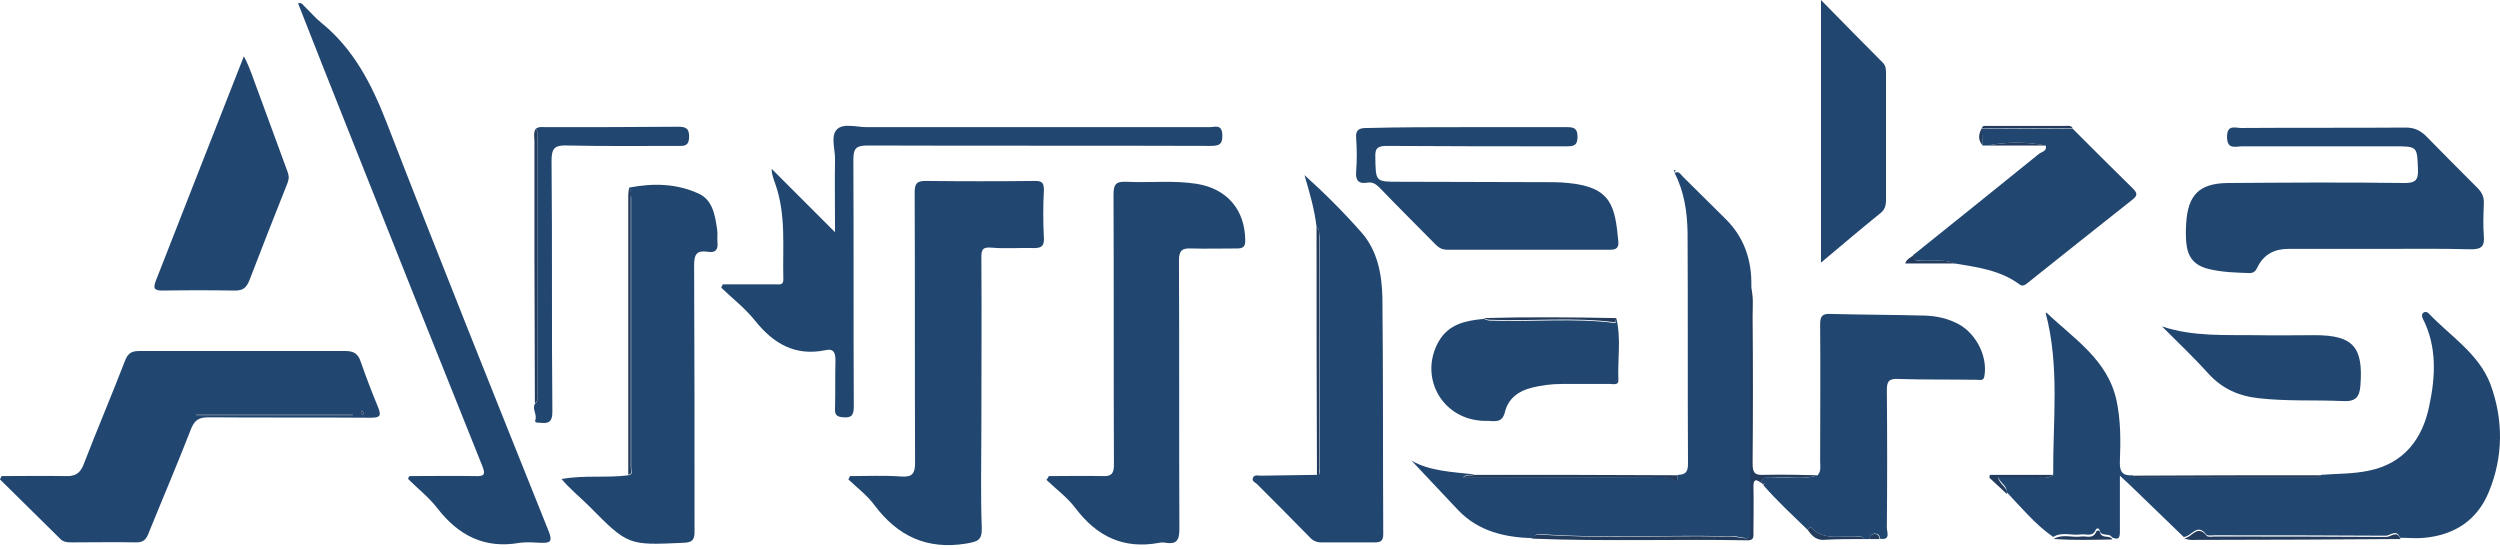 <svg width="346" height="76" viewBox="0 0 346 76" fill="none" xmlns="http://www.w3.org/2000/svg">
<path d="M284.161 65.718C284.103 58.275 285.084 50.716 283.123 43.331C283.065 43.331 283.238 43.273 283.238 43.273C287.046 46.908 291.719 49.793 292.931 55.447C293.508 58.159 293.508 60.986 293.393 63.756C293.335 65.083 293.566 65.891 295.124 65.775C295.528 66.237 296.047 66.064 296.566 66.064C304.298 66.064 312.087 66.064 319.818 66.064C320.28 66.064 320.857 66.237 321.261 65.718C323.453 65.544 325.703 65.602 327.838 65.141C332.685 64.16 335.281 60.756 336.204 56.197C337.07 52.159 337.301 48.004 335.339 44.139C335.224 43.908 335.108 43.619 335.339 43.331C335.57 43.1 335.916 43.158 336.089 43.331C339.089 46.504 343.07 48.928 344.686 53.197C346.475 58.102 346.475 63.179 344.455 68.083C342.84 72.007 339.724 74.026 335.57 74.43C334.473 74.545 333.32 74.43 332.166 74.43C331.704 73.161 330.781 74.141 330.204 74.141C322.299 74.084 314.395 74.084 306.49 74.084C306.086 74.084 305.509 74.199 305.336 73.968C304.067 72.295 303.259 74.315 302.22 74.315C299.913 72.122 297.662 69.872 295.354 67.679C294.835 67.16 294.258 66.641 293.393 65.833C293.393 68.66 293.393 71.084 293.393 73.449C293.393 74.315 293.335 74.834 292.296 74.372C291.95 73.68 290.739 74.372 290.566 73.334C290.508 73.103 290.162 73.045 290.046 73.334C289.585 74.372 288.719 73.853 287.969 73.968C286.7 74.141 285.373 73.564 284.161 74.315C281.68 72.584 279.776 70.276 277.699 68.083C277.814 67.102 276.66 66.872 276.487 65.775C278.103 65.775 279.603 65.833 281.045 65.775C282.142 66.006 283.238 66.468 284.161 65.718Z" fill="#214670"/>
<path d="M231.772 23.945C232.348 23.598 232.579 24.118 232.868 24.406C234.887 26.368 236.849 28.387 238.868 30.349C241.407 32.888 242.446 36.003 242.388 39.523C242.388 50.543 242.388 61.563 242.388 72.584C242.388 74.661 242.388 74.661 240.368 74.257C239.791 74.141 239.157 74.199 238.522 74.199C230.041 74.026 221.559 74.545 213.135 73.911C212.674 73.853 212.385 74.141 212.154 74.488C208.289 74.372 204.654 73.564 201.826 70.622C199.634 68.314 197.441 65.948 195.364 63.756C197.845 65.198 200.961 65.314 204.077 65.66C203.615 65.833 203.038 65.544 202.461 66.064C203.211 66.064 203.846 66.064 204.48 66.064C212.385 66.064 220.347 66.064 228.252 66.064C229.406 66.064 230.56 65.718 231.714 66.468C232.233 66.814 232.118 66.064 232.175 65.718C233.214 65.718 233.618 65.371 233.618 64.218C233.56 53.543 233.618 42.812 233.56 32.138C233.502 29.31 233.099 26.541 231.772 23.945Z" fill="#214670"/>
<path d="M117.646 65.891C120.011 65.891 122.377 65.775 124.743 65.948C126.3 66.064 126.647 65.487 126.647 64.044C126.589 51.582 126.647 39.119 126.589 26.656C126.589 25.329 126.935 25.041 128.147 25.041C133.167 25.099 138.244 25.099 143.264 25.041C144.244 25.041 144.475 25.329 144.475 26.31C144.36 28.503 144.36 30.753 144.475 32.945C144.533 34.042 144.129 34.33 143.148 34.33C141.186 34.272 139.167 34.446 137.205 34.272C135.936 34.157 135.821 34.619 135.821 35.657C135.878 43.562 135.821 51.524 135.821 59.429C135.821 63.987 135.705 68.487 135.878 73.045C135.936 74.892 135.186 74.949 133.686 75.238C128.262 76.103 124.223 74.199 120.992 69.872C120.011 68.545 118.627 67.506 117.415 66.352C117.473 66.179 117.588 66.064 117.646 65.891Z" fill="#214670"/>
<path d="M0.231 65.891C3.173 65.891 6.058 65.833 9.001 65.891C10.328 65.948 11.078 65.602 11.597 64.218C13.444 59.429 15.463 54.697 17.309 49.908C17.713 48.87 18.233 48.581 19.271 48.581C28.791 48.581 38.311 48.581 47.831 48.581C48.985 48.581 49.562 48.985 49.908 50.024C50.659 52.159 51.466 54.294 52.332 56.371C52.793 57.525 52.62 57.813 51.351 57.813C43.85 57.755 36.407 57.813 28.907 57.755C27.637 57.755 27.003 58.044 26.483 59.255C24.579 64.16 22.502 69.006 20.54 73.853C20.194 74.719 19.79 75.065 18.867 75.065C15.925 75.007 12.982 75.065 10.039 75.065C9.405 75.065 8.77 75.065 8.308 74.545C5.539 71.834 2.769 69.064 0 66.352C0.058 66.237 0.115 66.064 0.231 65.891ZM48.812 57.467C48.812 57.409 48.812 57.409 48.812 57.352C41.6 57.352 34.388 57.352 27.176 57.352C27.176 57.409 27.176 57.409 27.176 57.467C34.388 57.467 41.6 57.467 48.812 57.467ZM50.37 57.178C50.255 57.063 50.197 56.948 50.082 56.832C50.024 56.948 49.966 57.063 49.966 57.121C50.024 57.236 50.139 57.352 50.255 57.467C50.255 57.352 50.312 57.294 50.37 57.178Z" fill="#214670"/>
<path d="M145.167 65.891C147.648 65.891 150.129 65.833 152.61 65.891C153.822 65.948 154.168 65.545 154.168 64.333C154.111 51.87 154.168 39.408 154.111 26.945C154.111 25.56 154.399 25.099 155.842 25.156C159.13 25.329 162.419 24.925 165.65 25.445C169.862 26.137 172.343 29.08 172.343 33.349C172.343 34.215 171.939 34.388 171.189 34.388C169.112 34.388 166.977 34.446 164.9 34.388C163.631 34.33 163.169 34.619 163.169 36.061C163.227 48.466 163.169 60.871 163.227 73.276C163.227 74.834 162.765 75.353 161.323 75.122C161.034 75.065 160.746 75.065 160.457 75.122C155.495 76.046 151.803 74.257 148.802 70.276C147.706 68.833 146.148 67.679 144.821 66.41C144.994 66.237 145.052 66.064 145.167 65.891Z" fill="#214670"/>
<path d="M87.066 25.964C90.355 25.329 93.586 25.387 96.644 26.772C98.606 27.637 98.952 29.714 99.24 31.676C99.356 32.311 99.24 32.945 99.298 33.522C99.414 34.561 99.01 35.023 97.971 34.849C96.471 34.619 96.067 35.138 96.067 36.696C96.125 48.985 96.125 61.275 96.125 73.564C96.125 74.776 95.779 75.065 94.625 75.122C86.951 75.469 86.951 75.526 81.527 70.045C80.258 68.776 78.873 67.679 77.719 66.295C80.95 65.718 83.951 66.179 87.009 65.775C87.701 65.602 87.355 65.083 87.355 64.737C87.355 52.332 87.355 39.869 87.355 27.464C87.297 26.945 87.412 26.368 87.066 25.964Z" fill="#214670"/>
<path d="M329.454 34.446C325.184 34.446 320.972 34.446 316.703 34.446C314.799 34.446 313.298 35.196 312.433 36.984C312.202 37.504 311.914 37.792 311.337 37.792C309.433 37.734 307.471 37.677 305.625 37.215C303.605 36.696 302.74 35.542 302.567 33.465C302.509 32.599 302.509 31.791 302.567 30.926C302.798 27.003 304.355 25.387 308.279 25.329C316.414 25.272 324.607 25.214 332.743 25.329C334.243 25.329 334.704 24.983 334.647 23.483C334.531 20.252 334.589 20.252 331.358 20.252C324.319 20.252 317.28 20.252 310.298 20.252C309.433 20.252 308.221 20.771 308.221 18.925C308.221 17.194 309.375 17.713 310.183 17.713C317.799 17.655 325.357 17.713 332.973 17.655C334.07 17.655 334.877 18.002 335.685 18.752C338.051 21.175 340.474 23.598 342.84 25.964C343.474 26.599 343.821 27.233 343.763 28.214C343.705 29.657 343.647 31.157 343.763 32.657C343.878 34.042 343.474 34.503 342.032 34.503C337.82 34.388 333.666 34.446 329.454 34.446C329.454 34.388 329.454 34.388 329.454 34.446Z" fill="#214670"/>
<path d="M56.659 65.891C59.717 65.891 62.717 65.833 65.775 65.891C67.045 65.948 67.218 65.66 66.756 64.506C60.467 48.87 54.236 33.234 48.005 17.54C45.754 11.886 43.504 6.231 41.254 0.462C41.831 0.288 41.946 0.75 42.235 0.981C42.985 1.673 43.62 2.481 44.427 3.116C48.928 6.751 51.409 11.597 53.486 16.905C60.813 35.83 68.372 54.64 75.93 73.507C76.507 74.949 76.161 75.18 74.834 75.122C73.853 75.065 72.872 75.007 71.949 75.122C67.103 75.988 63.468 74.141 60.525 70.334C59.371 68.833 57.813 67.622 56.486 66.295C56.486 66.179 56.544 66.064 56.659 65.891Z" fill="#214670"/>
<path d="M182.209 31.388C181.921 28.907 181.229 26.599 180.536 24.233C183.363 26.772 186.017 29.426 188.498 32.253C190.691 34.792 191.268 38.081 191.326 41.312C191.441 52.159 191.383 63.006 191.441 73.911C191.441 74.892 191.037 75.065 190.287 75.065C187.806 75.065 185.325 75.065 182.844 75.065C182.209 75.065 181.69 74.834 181.229 74.315C178.805 71.834 176.382 69.41 173.959 66.987C173.728 66.756 173.151 66.583 173.439 66.064C173.67 65.66 174.132 65.833 174.536 65.833C177.132 65.775 179.728 65.775 182.325 65.718C182.902 65.66 182.613 65.198 182.613 64.968C182.613 54.236 182.613 43.504 182.613 32.772C182.556 32.311 182.671 31.792 182.209 31.388Z" fill="#214670"/>
<path d="M100.048 39.35C102.471 39.35 104.894 39.35 107.26 39.35C107.837 39.35 108.472 39.523 108.414 38.6C108.298 34.215 108.818 29.772 107.318 25.502C107.087 24.81 106.798 24.175 106.798 23.368C109.683 26.253 112.51 29.08 115.568 32.138C115.568 28.618 115.511 25.272 115.568 21.983C115.568 20.598 114.934 18.752 115.857 17.886C116.722 17.021 118.569 17.598 119.953 17.598C135.763 17.598 151.572 17.598 167.381 17.598C168.131 17.598 169.112 17.136 169.17 18.636C169.227 20.021 168.708 20.194 167.496 20.194C151.687 20.137 135.878 20.194 120.069 20.137C118.569 20.137 118.107 20.483 118.107 22.041C118.165 33.407 118.107 44.831 118.165 56.198C118.165 57.294 117.992 57.871 116.722 57.755C115.857 57.698 115.511 57.467 115.568 56.544C115.626 54.351 115.568 52.101 115.626 49.908C115.626 48.928 115.453 48.178 114.241 48.466C110.029 49.332 107.029 47.543 104.49 44.37C103.163 42.696 101.375 41.312 99.817 39.811C99.875 39.638 99.99 39.465 100.048 39.35Z" fill="#214670"/>
<path d="M258.774 74.603C258.543 74.603 258.255 74.603 258.024 74.603C257.678 74.084 257.158 74.257 256.639 74.257C254.62 74.141 252.37 74.834 250.696 73.045C250.523 72.872 250.292 73.161 250.177 73.334C248.1 71.314 245.965 69.353 244.061 67.16C244.119 67.045 244.176 66.987 244.176 66.872C244.003 66.872 243.888 66.814 243.715 66.814C243.888 65.833 244.696 66.121 245.33 66.121C247.408 65.948 249.542 66.468 251.562 65.775C252.081 65.198 251.908 64.506 251.908 63.814C251.908 57.525 251.966 51.236 251.908 44.947C251.908 43.908 252.081 43.389 253.293 43.446C257.678 43.562 262.005 43.562 266.39 43.677C268.063 43.735 269.621 44.081 271.121 44.889C273.602 46.273 275.102 49.447 274.641 52.043C274.525 52.736 274.122 52.563 273.66 52.563C269.967 52.505 266.275 52.563 262.64 52.447C261.37 52.389 261.14 52.851 261.14 54.005C261.197 60.352 261.197 66.698 261.14 73.045C261.14 73.622 261.717 74.834 260.159 74.545C260.159 74.026 259.928 73.853 259.409 73.853C258.889 73.968 258.774 74.199 258.774 74.603Z" fill="#214670"/>
<path d="M203.096 17.598C207.654 17.598 212.155 17.598 216.713 17.598C217.636 17.598 218.328 17.598 218.328 18.925C218.328 20.194 217.751 20.252 216.771 20.252C208.52 20.252 200.211 20.252 191.961 20.194C190.691 20.194 190.287 20.483 190.345 21.752C190.403 25.156 190.345 25.156 193.634 25.156C200.788 25.156 207.885 25.214 215.04 25.214C215.732 25.214 216.424 25.272 217.059 25.329C223.06 25.906 223.521 28.56 223.983 33.465C224.04 34.272 223.694 34.561 222.887 34.561C215.328 34.561 207.827 34.561 200.269 34.561C199.577 34.561 199.115 34.272 198.653 33.811C196.115 31.214 193.518 28.676 191.037 26.079C190.518 25.56 190.057 25.156 189.306 25.272C188.037 25.502 187.576 24.983 187.691 23.714C187.806 22.214 187.806 20.656 187.691 19.156C187.576 17.771 188.326 17.713 189.306 17.713C193.922 17.598 198.538 17.598 203.096 17.598Z" fill="#214670"/>
<path d="M275.045 20.137C274.814 20.137 274.584 20.137 274.353 20.137C274.353 19.329 274.295 18.521 274.295 17.771C278.507 17.771 282.661 17.829 286.873 17.829C289.643 20.598 292.412 23.368 295.182 26.079C295.816 26.714 295.874 27.06 295.124 27.637C290.22 31.503 285.373 35.369 280.526 39.234C280.18 39.523 279.834 39.638 279.488 39.35C276.834 37.388 273.66 36.984 270.545 36.465C269.045 35.83 267.487 36.177 265.929 36.061C265.294 36.004 264.775 36.177 264.775 35.311C270.602 30.638 276.43 25.964 282.2 21.291C282.546 21.002 283.354 20.944 283.123 20.137C280.469 19.617 277.757 19.617 275.045 20.137Z" fill="#214670"/>
<path d="M33.753 7.789C34.676 9.52 35.138 11.193 35.773 12.809C37.1 16.444 38.427 20.021 39.754 23.656C39.985 24.233 40.042 24.637 39.812 25.272C38.023 29.772 36.234 34.33 34.503 38.831C34.099 39.811 33.638 40.215 32.542 40.215C29.195 40.158 25.849 40.158 22.502 40.215C21.291 40.215 21.175 39.869 21.579 38.831C25.618 28.56 29.599 18.29 33.753 7.789Z" fill="#214670"/>
<path d="M223.694 44.023C224.386 46.851 223.867 49.678 223.983 52.563C224.04 53.37 223.29 53.14 222.829 53.14C220.636 53.14 218.386 53.14 216.193 53.14C214.751 53.14 213.366 53.313 211.981 53.659C210.135 54.12 208.75 55.159 208.289 57.005C208 58.217 207.366 58.333 206.385 58.275C205.866 58.217 205.346 58.275 204.885 58.217C199.403 57.755 196.403 52.043 199.115 47.255C200.5 44.831 202.865 44.37 205.346 44.139C205.635 44.197 205.866 44.37 206.154 44.37C211.981 44.6 217.751 43.966 223.579 44.716C223.579 44.658 223.636 44.254 223.694 44.023Z" fill="#214670"/>
<path d="M252.023 0C255.024 3.058 257.793 5.885 260.563 8.655C261.024 9.116 261.024 9.636 261.024 10.213C261.024 16.04 261.024 21.867 261.024 27.695C261.024 28.445 260.851 29.022 260.274 29.483C257.562 31.676 254.908 33.926 252.023 36.349C252.023 24.291 252.023 12.405 252.023 0Z" fill="#214670"/>
<path d="M299.22 45.177C303.548 46.62 307.933 46.331 312.26 46.389C314.972 46.447 317.683 46.389 320.395 46.389C325.703 46.389 327.088 48.062 326.684 53.313C326.569 54.986 325.992 55.621 324.203 55.505C320.28 55.332 316.414 55.563 312.491 55.101C309.894 54.813 307.644 53.832 305.798 51.87C303.721 49.562 301.47 47.428 299.22 45.177Z" fill="#214670"/>
<path d="M74.142 17.828C74.603 17.482 75.122 17.598 75.584 17.598C81.642 17.598 87.701 17.598 93.759 17.54C94.797 17.54 95.432 17.655 95.374 19.04C95.317 20.309 94.567 20.194 93.817 20.194C88.739 20.194 83.604 20.252 78.527 20.136C76.853 20.079 76.334 20.425 76.334 22.214C76.45 33.811 76.334 45.408 76.45 57.005C76.45 58.563 75.757 58.621 74.661 58.505C74.372 58.505 73.969 58.505 74.084 58.159C74.372 57.352 73.622 56.659 74.026 55.909C74.603 55.447 74.372 54.755 74.372 54.178C74.372 42.639 74.372 31.099 74.372 19.502C74.372 18.925 74.545 18.29 74.142 17.828Z" fill="#214670"/>
<path d="M251.562 65.775C249.485 66.468 247.408 65.891 245.331 66.122C244.696 66.179 243.946 65.833 243.715 66.814C243.023 66.295 242.677 66.295 242.677 67.333C242.734 69.41 242.677 71.545 242.677 73.622C242.677 74.257 242.792 74.834 241.753 74.776C231.829 74.603 221.963 74.949 212.039 74.546C212.27 74.199 212.558 73.969 213.02 73.969C221.501 74.603 229.983 74.084 238.407 74.257C239.042 74.257 239.676 74.199 240.253 74.315C242.273 74.661 242.273 74.719 242.273 72.641C242.273 61.621 242.273 50.601 242.273 39.581C242.734 40.965 242.561 42.35 242.561 43.735C242.619 50.543 242.619 57.409 242.561 64.218C242.561 65.602 243.023 65.775 244.177 65.718C246.715 65.66 249.139 65.718 251.562 65.775Z" fill="#233B5C"/>
<path d="M87.066 25.964C87.47 26.426 87.297 26.945 87.297 27.406C87.297 39.811 87.297 52.274 87.297 64.679C87.297 65.025 87.643 65.545 86.951 65.718C86.951 52.851 86.951 39.984 86.951 27.06C86.951 26.714 87.008 26.368 87.066 25.964Z" fill="#233B5C"/>
<path d="M74.141 17.829C74.545 18.348 74.372 18.925 74.372 19.444C74.372 30.984 74.372 42.523 74.372 54.12C74.372 54.697 74.603 55.39 74.026 55.851C74.026 49.216 73.968 42.581 73.968 35.946C73.968 30.522 73.968 25.041 73.968 19.617C73.968 19.04 73.795 18.406 74.141 17.829Z" fill="#233B5C"/>
<path d="M182.209 31.388C182.671 31.791 182.555 32.311 182.555 32.83C182.555 43.562 182.555 54.294 182.555 65.025C182.555 65.256 182.844 65.718 182.267 65.775C182.209 54.294 182.209 42.869 182.209 31.388Z" fill="#233B5C"/>
<path d="M302.278 74.488C303.317 74.488 304.067 72.468 305.394 74.142C305.567 74.372 306.144 74.257 306.548 74.257C314.453 74.257 322.357 74.257 330.262 74.315C330.896 74.315 331.762 73.334 332.223 74.603C323.165 74.661 314.049 74.719 304.99 74.719C304.009 74.661 303.086 74.892 302.278 74.488Z" fill="#233B5C"/>
<path d="M232.175 65.775C232.118 66.121 232.233 66.872 231.714 66.525C230.56 65.775 229.406 66.121 228.252 66.121C220.347 66.064 212.385 66.121 204.48 66.121C203.846 66.121 203.269 66.121 202.461 66.121C203.038 65.602 203.615 65.891 204.076 65.718C213.424 65.718 222.828 65.718 232.175 65.775Z" fill="#233B5C"/>
<path d="M321.261 65.775C320.857 66.237 320.337 66.122 319.818 66.122C312.087 66.122 304.297 66.122 296.566 66.122C296.047 66.122 295.527 66.295 295.124 65.833C303.836 65.775 312.548 65.775 321.261 65.775Z" fill="#233B5C"/>
<path d="M223.694 44.023C223.636 44.254 223.579 44.6 223.521 44.6C217.751 43.85 211.924 44.485 206.096 44.254C205.808 44.254 205.577 44.081 205.289 44.023C211.462 43.85 217.578 43.908 223.694 44.023Z" fill="#233B5C"/>
<path d="M284.161 65.718C283.238 66.468 282.142 66.006 281.103 66.064C279.603 66.121 278.103 66.064 276.545 66.064C276.718 67.102 277.872 67.391 277.757 68.372C276.949 67.622 276.141 66.872 275.333 66.121C275.333 66.006 275.391 65.833 275.391 65.718C278.334 65.718 281.276 65.718 284.161 65.718Z" fill="#233B5C"/>
<path d="M286.873 17.771C282.661 17.771 278.507 17.713 274.295 17.713C274.41 17.367 274.699 17.425 274.987 17.425C278.622 17.425 282.2 17.425 285.834 17.425C286.181 17.425 286.642 17.309 286.873 17.771Z" fill="#233B5C"/>
<path d="M250.177 73.334C250.293 73.161 250.523 72.872 250.697 73.045C252.427 74.834 254.62 74.142 256.639 74.257C257.101 74.315 257.678 74.084 258.024 74.603C256.12 74.603 254.216 74.603 252.312 74.719C251.216 74.719 250.697 74.026 250.177 73.334Z" fill="#233B5C"/>
<path d="M284.219 74.603C285.43 73.853 286.757 74.43 288.027 74.257C288.719 74.142 289.642 74.661 290.104 73.622C290.219 73.334 290.566 73.391 290.623 73.622C290.854 74.661 292.008 73.969 292.354 74.661C289.642 74.719 286.931 74.776 284.219 74.603Z" fill="#233B5C"/>
<path d="M264.832 35.311C264.832 36.176 265.351 36.061 265.986 36.061C267.544 36.176 269.102 35.83 270.602 36.465C268.352 36.465 266.044 36.465 263.678 36.465C263.909 35.773 264.486 35.657 264.832 35.311Z" fill="#233B5C"/>
<path d="M275.045 20.137C277.757 19.617 280.468 19.617 283.18 20.137C280.468 20.137 277.757 20.137 275.045 20.137Z" fill="#233B5C"/>
<path d="M258.774 74.603C258.774 74.199 258.89 73.969 259.351 73.911C259.813 73.853 260.101 74.084 260.101 74.603C259.582 74.603 259.178 74.603 258.774 74.603Z" fill="#233B5C"/>
<path d="M274.295 17.713C274.295 18.521 274.352 19.329 274.352 20.079C273.718 19.329 273.833 18.521 274.295 17.713Z" fill="#233B5C"/>
<path d="M231.829 23.945C231.772 23.829 231.714 23.656 231.656 23.541C231.714 23.541 231.829 23.541 231.887 23.541C231.829 23.656 231.829 23.771 231.829 23.945C231.829 23.945 231.772 23.945 231.829 23.945Z" fill="#214670"/>
<path d="M243.715 66.756C243.888 66.756 244.003 66.814 244.176 66.814C244.119 66.929 244.061 66.987 244.061 67.102C243.946 66.987 243.83 66.872 243.715 66.756Z" fill="#233B5C"/>
<path d="M48.812 57.467C41.6 57.467 34.388 57.467 27.176 57.467C27.176 57.409 27.176 57.409 27.176 57.352C34.388 57.352 41.6 57.352 48.812 57.352C48.812 57.409 48.812 57.409 48.812 57.467Z" fill="#233B5C"/>
<path d="M50.37 57.178C50.312 57.294 50.255 57.409 50.255 57.467C50.139 57.352 50.024 57.236 49.966 57.121C49.966 57.063 50.024 56.948 50.082 56.832C50.139 56.948 50.255 57.063 50.37 57.178Z" fill="#233B5C"/>
</svg>
